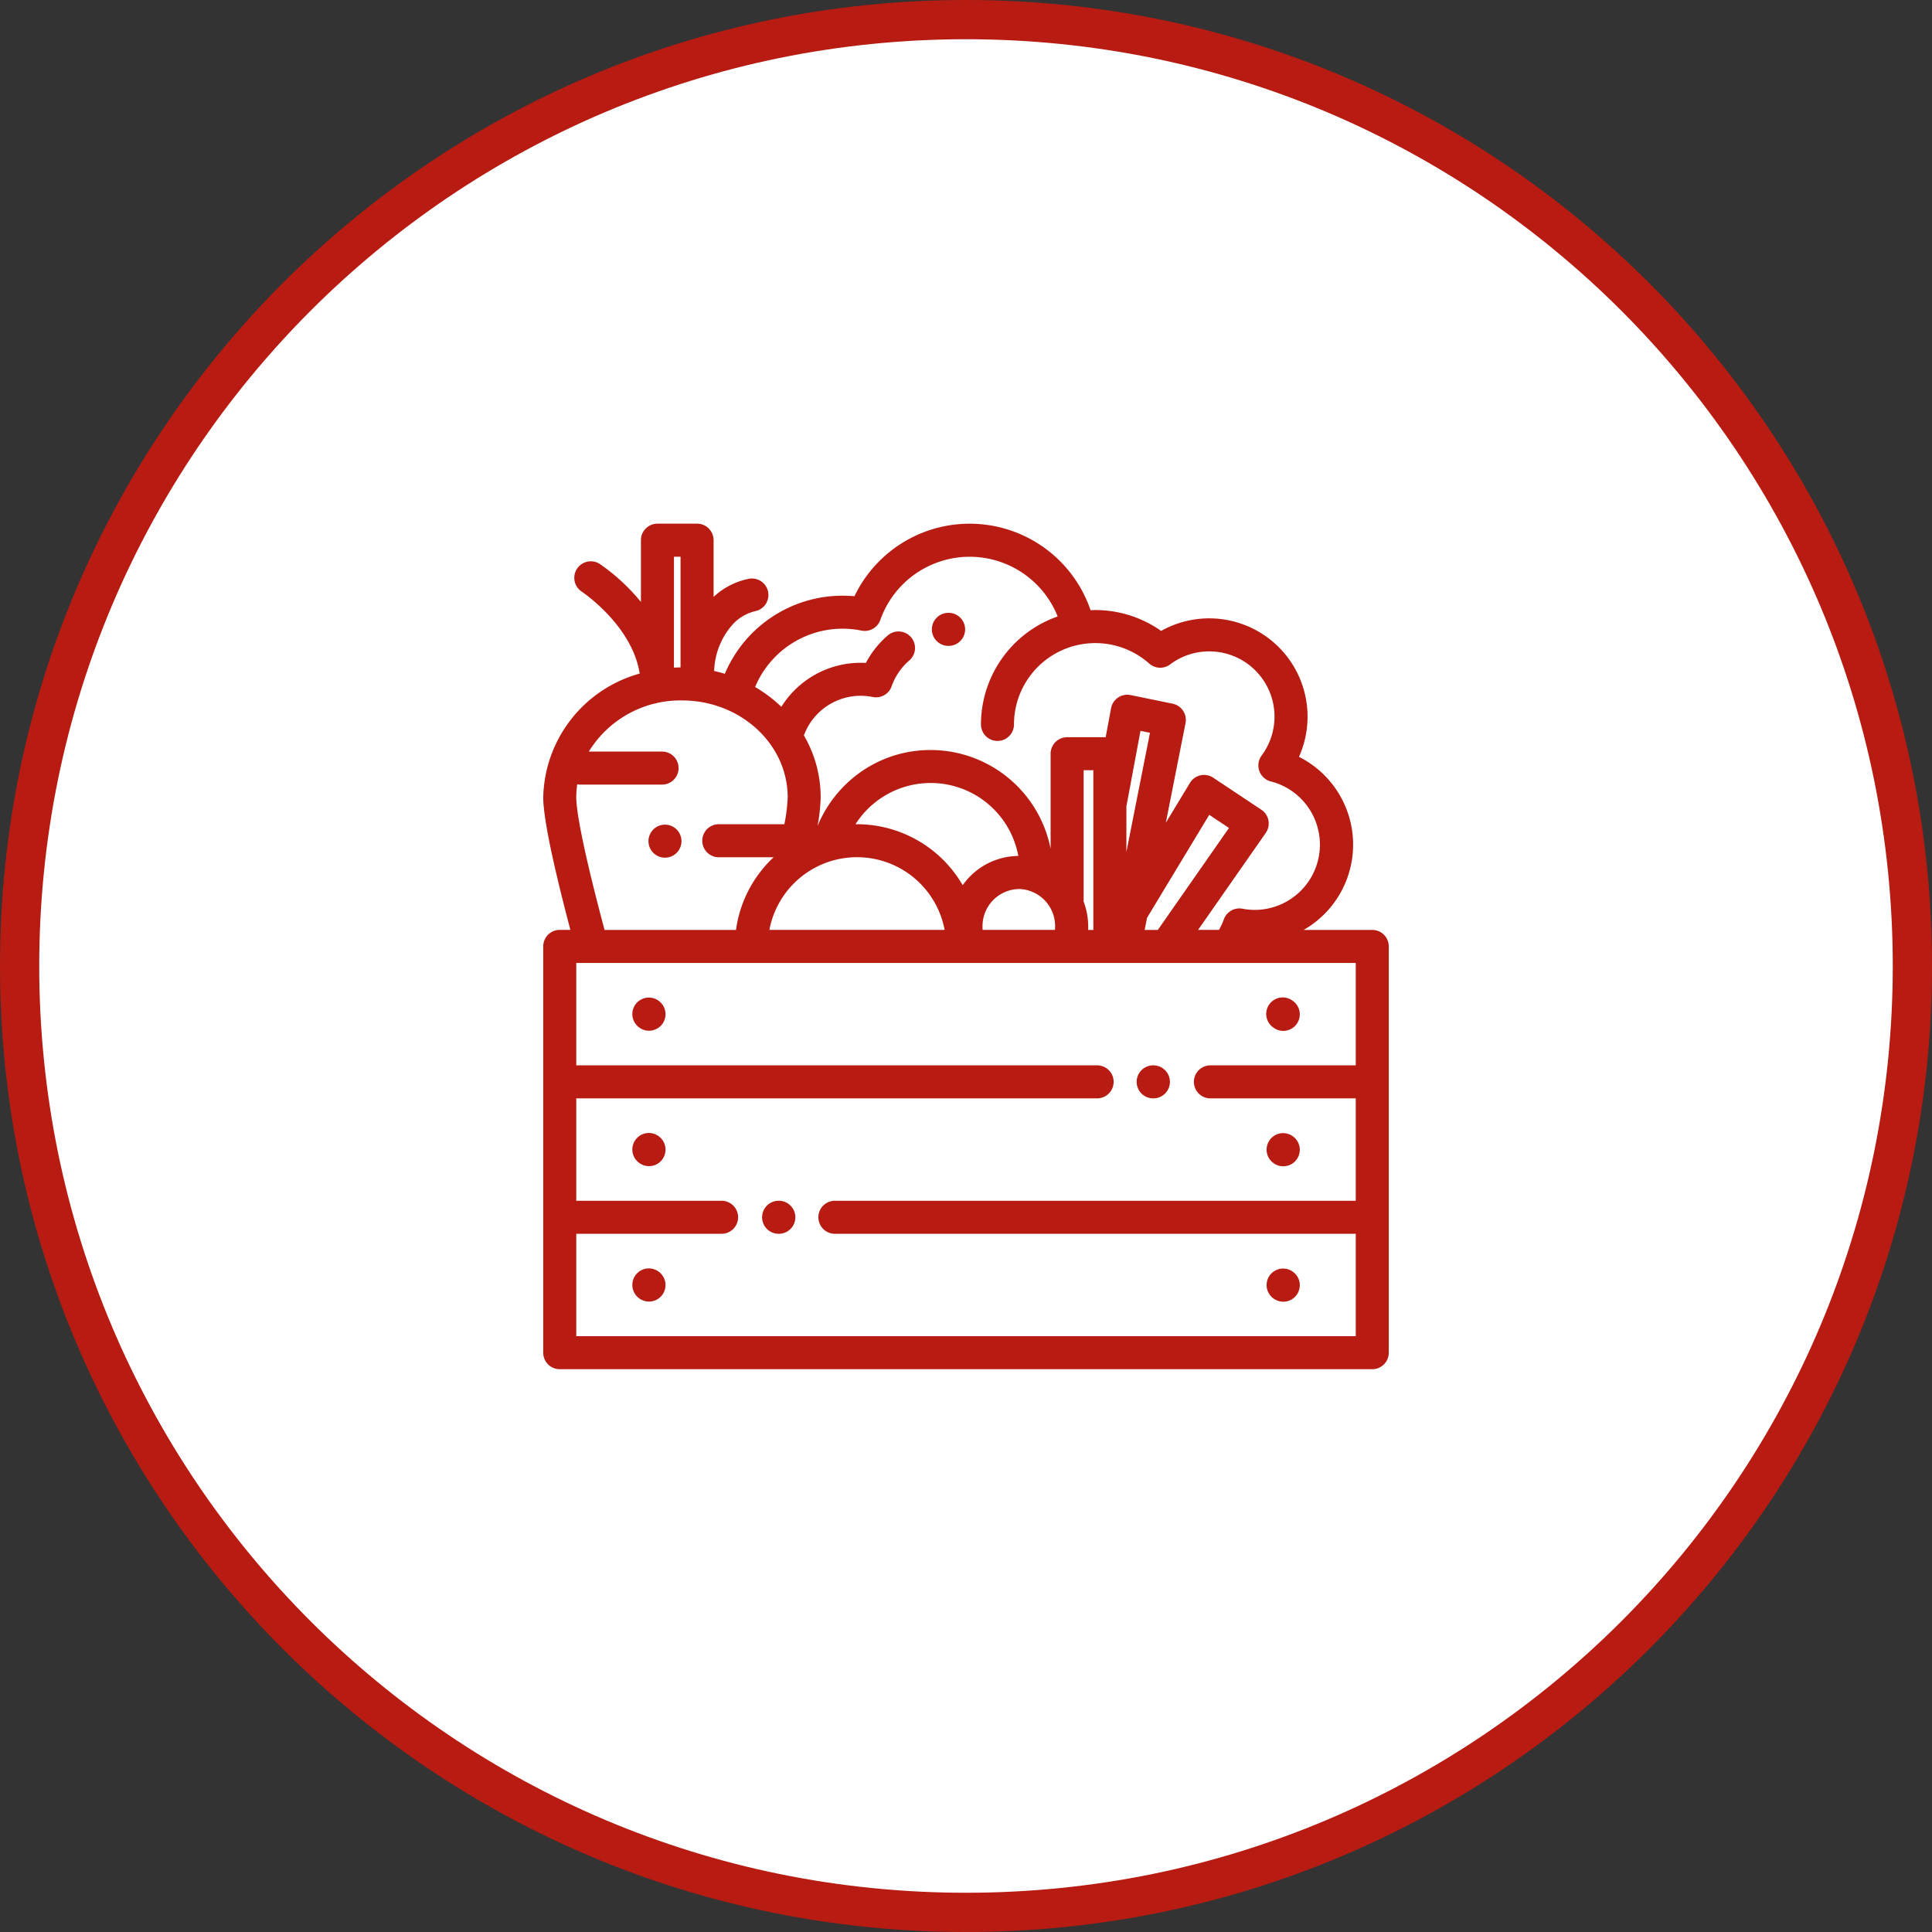 <?xml version="1.0" encoding="UTF-8"?> <svg xmlns="http://www.w3.org/2000/svg" width="197" height="197" viewBox="0 0 197 197"><rect x="0" y="0" width="197" height="197" fill="#333333" stroke="none"/><g id="Grupo_21219" data-name="Grupo 21219" transform="translate(-326 -2168)"><g id="Caminho_72163" data-name="Caminho 72163" transform="translate(326 2168)" fill="#fff"><path d="M 98.5 195 C 91.951 195 85.407 194.34 79.05 193.039 C 72.855 191.772 66.761 189.88 60.938 187.417 C 55.221 184.999 49.706 182.006 44.547 178.52 C 39.437 175.068 34.632 171.103 30.264 166.736 C 25.897 162.368 21.932 157.563 18.479 152.453 C 14.994 147.294 12.001 141.779 9.583 136.062 C 7.12 130.239 5.228 124.145 3.961 117.95 C 2.66 111.593 2 105.049 2 98.5 C 2 91.951 2.66 85.407 3.961 79.05 C 5.228 72.855 7.12 66.761 9.583 60.938 C 12.001 55.221 14.994 49.706 18.479 44.547 C 21.932 39.437 25.897 34.632 30.264 30.264 C 34.632 25.897 39.437 21.932 44.547 18.479 C 49.706 14.994 55.221 12.001 60.938 9.583 C 66.761 7.12 72.855 5.228 79.05 3.961 C 85.407 2.66 91.951 2 98.5 2 C 105.049 2 111.593 2.66 117.95 3.961 C 124.145 5.228 130.239 7.12 136.062 9.583 C 141.779 12.001 147.294 14.994 152.453 18.479 C 157.563 21.932 162.368 25.897 166.736 30.264 C 171.103 34.632 175.068 39.437 178.52 44.547 C 182.006 49.706 184.999 55.221 187.417 60.938 C 189.88 66.761 191.772 72.855 193.039 79.05 C 194.34 85.407 195 91.951 195 98.5 C 195 105.049 194.34 111.593 193.039 117.95 C 191.772 124.145 189.88 130.239 187.417 136.062 C 184.999 141.779 182.006 147.294 178.52 152.453 C 175.068 157.563 171.103 162.368 166.736 166.736 C 162.368 171.103 157.563 175.068 152.453 178.52 C 147.294 182.006 141.779 184.999 136.062 187.417 C 130.239 189.88 124.145 191.772 117.95 193.039 C 111.593 194.34 105.049 195 98.5 195 Z" stroke="none"></path><path d="M 98.5 4 C 92.086 4 85.677 4.646 79.451 5.92 C 73.385 7.161 67.419 9.013 61.718 11.425 C 56.119 13.793 50.719 16.724 45.667 20.137 C 40.662 23.518 35.956 27.401 31.678 31.678 C 27.401 35.956 23.518 40.662 20.137 45.667 C 16.724 50.719 13.793 56.119 11.425 61.718 C 9.013 67.419 7.161 73.385 5.92 79.451 C 4.646 85.677 4 92.086 4 98.5 C 4 104.914 4.646 111.323 5.92 117.549 C 7.161 123.615 9.013 129.581 11.425 135.282 C 13.793 140.881 16.724 146.281 20.137 151.333 C 23.518 156.338 27.401 161.044 31.678 165.322 C 35.956 169.599 40.662 173.482 45.667 176.863 C 50.719 180.276 56.119 183.207 61.718 185.575 C 67.419 187.987 73.385 189.839 79.451 191.08 C 85.677 192.354 92.086 193 98.5 193 C 104.914 193 111.323 192.354 117.549 191.08 C 123.615 189.839 129.581 187.987 135.282 185.575 C 140.881 183.207 146.281 180.276 151.333 176.863 C 156.338 173.482 161.044 169.599 165.322 165.322 C 169.599 161.044 173.482 156.338 176.863 151.333 C 180.276 146.281 183.207 140.881 185.575 135.282 C 187.987 129.581 189.839 123.615 191.08 117.549 C 192.354 111.323 193 104.914 193 98.5 C 193 92.086 192.354 85.677 191.08 79.451 C 189.839 73.385 187.987 67.419 185.575 61.718 C 183.207 56.119 180.276 50.719 176.863 45.667 C 173.482 40.662 169.599 35.956 165.322 31.678 C 161.044 27.401 156.338 23.518 151.333 20.137 C 146.281 16.724 140.881 13.793 135.282 11.425 C 129.581 9.013 123.615 7.161 117.549 5.92 C 111.323 4.646 104.914 4 98.5 4 M 98.5 0 C 152.9 0 197 44.1 197 98.5 C 197 152.9 152.9 197 98.5 197 C 44.1 197 0 152.9 0 98.5 C 0 44.1 44.1 0 98.5 0 Z" stroke="none" fill="#b81b11"></path></g><g id="vegetables" transform="translate(381.392 2221.397)"><g id="Grupo_21159" data-name="Grupo 21159" transform="translate(9.085 75.939)"><g id="Grupo_21158" data-name="Grupo 21158"><path id="Caminho_72292" data-name="Caminho 72292" d="M56.677,451.324l-.015-.012a1.684,1.684,0,0,0-2.048,2.674l.015.012a1.684,1.684,0,0,0,2.048-2.674Z" transform="translate(-53.953 -450.965)" fill="#b81b11"></path></g></g><g id="Grupo_21161" data-name="Grupo 21161" transform="translate(9.085 62.131)"><g id="Grupo_21160" data-name="Grupo 21160"><path id="Caminho_72293" data-name="Caminho 72293" d="M56.677,369.324l-.015-.012a1.684,1.684,0,0,0-2.048,2.674l.015.012a1.684,1.684,0,0,0,2.048-2.674Z" transform="translate(-53.953 -368.965)" fill="#b81b11"></path></g></g><g id="Grupo_21163" data-name="Grupo 21163" transform="translate(9.085 48.323)"><g id="Grupo_21162" data-name="Grupo 21162"><path id="Caminho_72294" data-name="Caminho 72294" d="M56.677,287.324l-.015-.012a1.684,1.684,0,0,0-2.048,2.674l.015.012a1.684,1.684,0,0,0,2.048-2.674Z" transform="translate(-53.953 -286.965)" fill="#b81b11"></path></g></g><g id="Grupo_21165" data-name="Grupo 21165" transform="translate(73.74 75.939)"><g id="Grupo_21164" data-name="Grupo 21164"><path id="Caminho_72295" data-name="Caminho 72295" d="M440.623,451.318l-.016-.012a1.684,1.684,0,0,0-2.034,2.684l.016.012a1.684,1.684,0,1,0,2.034-2.684Z" transform="translate(-437.906 -450.964)" fill="#b81b11"></path></g></g><g id="Grupo_21167" data-name="Grupo 21167" transform="translate(73.74 62.131)"><g id="Grupo_21166" data-name="Grupo 21166"><path id="Caminho_72296" data-name="Caminho 72296" d="M440.624,369.319l-.016-.012a1.684,1.684,0,0,0-2.034,2.684l.016.012a1.684,1.684,0,1,0,2.034-2.684Z" transform="translate(-437.907 -368.965)" fill="#b81b11"></path></g></g><g id="Grupo_21169" data-name="Grupo 21169" transform="translate(73.74 48.323)"><g id="Grupo_21168" data-name="Grupo 21168"><path id="Caminho_72297" data-name="Caminho 72297" d="M440.623,287.319l-.016-.012a1.684,1.684,0,1,0-2.034,2.684l.016.012a1.684,1.684,0,1,0,2.034-2.684Z" transform="translate(-437.906 -286.965)" fill="#b81b11"></path></g></g><g id="Grupo_21171" data-name="Grupo 21171" transform="translate(60.51 55.233)"><g id="Grupo_21170" data-name="Grupo 21170"><path id="Caminho_72298" data-name="Caminho 72298" d="M361.048,328h-.022a1.684,1.684,0,0,0,0,3.368h.022a1.684,1.684,0,0,0,0-3.368Z" transform="translate(-359.342 -328)" fill="#b81b11"></path></g></g><g id="Grupo_21173" data-name="Grupo 21173" transform="translate(22.317 69.041)"><g id="Grupo_21172" data-name="Grupo 21172"><path id="Caminho_72299" data-name="Caminho 72299" d="M134.234,410h-.022a1.684,1.684,0,0,0,0,3.368h.022a1.684,1.684,0,0,0,0-3.368Z" transform="translate(-132.528 -410)" fill="#b81b11"></path></g></g><g id="Grupo_21175" data-name="Grupo 21175" transform="translate(10.73 30.691)"><g id="Grupo_21174" data-name="Grupo 21174"><path id="Caminho_72300" data-name="Caminho 72300" d="M66.594,182.753a1.683,1.683,0,1,0,.493,1.192A1.7,1.7,0,0,0,66.594,182.753Z" transform="translate(-63.72 -182.26)" fill="#b81b11"></path></g></g><g id="Grupo_21177" data-name="Grupo 21177"><g id="Grupo_21176" data-name="Grupo 21176"><path id="Caminho_72301" data-name="Caminho 72301" d="M84.533,41.424H77.539a10.02,10.02,0,0,0-.478-17.648A10.026,10.026,0,0,0,63.006,10.936,11.642,11.642,0,0,0,56.3,8.809c-.164,0-.326.006-.489.012A13.028,13.028,0,0,0,31.734,7.4c-.4-.037-.808-.056-1.212-.056a13.036,13.036,0,0,0-12.006,7.966q-.534-.163-1.087-.286a7.463,7.463,0,0,1,2.04-4.911,4.513,4.513,0,0,1,2.077-1.175l-.023,0v0a1.683,1.683,0,0,0-.242-3.348A1.667,1.667,0,0,0,21,5.614v0A7.371,7.371,0,0,0,17.37,7.468V1.684A1.684,1.684,0,0,0,15.687,0H11.645A1.684,1.684,0,0,0,9.961,1.684v6.3A20.263,20.263,0,0,0,5.771,4.112,1.684,1.684,0,0,0,3.928,6.931c.056.037,5.15,3.448,5.907,8.356A13.4,13.4,0,0,0,0,27.9c0,2.45,1.4,8.334,2.769,13.52H1.684A1.684,1.684,0,0,0,0,43.108V84.533a1.684,1.684,0,0,0,1.684,1.684H84.533a1.684,1.684,0,0,0,1.684-1.684V43.108A1.684,1.684,0,0,0,84.533,41.424ZM30.522,10.709a9.736,9.736,0,0,1,1.928.193,1.684,1.684,0,0,0,1.922-1.089,9.661,9.661,0,0,1,18.083-.351A11.679,11.679,0,0,0,44.634,20.47a1.684,1.684,0,1,0,3.368,0,8.291,8.291,0,0,1,13.792-6.205,1.684,1.684,0,0,0,2.128.087,6.6,6.6,0,0,1,3.99-1.329,6.653,6.653,0,0,1,5.341,10.621,1.684,1.684,0,0,0,.939,2.639,6.654,6.654,0,0,1-1.633,13.1,6.719,6.719,0,0,1-1.261-.121,1.684,1.684,0,0,0-1.9,1.088,6.621,6.621,0,0,1-.495,1.07H66.774l6.9-9.885a1.684,1.684,0,0,0-.448-2.365l-4.909-3.267a1.684,1.684,0,0,0-2.374.531L63.482,30.5l2.01-10.166a1.684,1.684,0,0,0-1.313-1.976l-4.285-.881A1.684,1.684,0,0,0,57.9,18.822l-.55,2.953H53.42a1.684,1.684,0,0,0-1.684,1.684v9.69A12.48,12.48,0,0,0,39.508,23.08a12.354,12.354,0,0,0-7.491,2.5,12.585,12.585,0,0,0-4.047,5.253,18.725,18.725,0,0,0,.32-2.931,12.516,12.516,0,0,0-1.711-6.312A6.168,6.168,0,0,1,33.6,17.674a1.683,1.683,0,0,0,1.923-1.09,6.211,6.211,0,0,1,1.819-2.648,1.684,1.684,0,0,0-2.189-2.559A9.6,9.6,0,0,0,32.9,14.2q-.265-.015-.531-.015a9.539,9.539,0,0,0-8.088,4.491,14.115,14.115,0,0,0-2.676-2.02A9.665,9.665,0,0,1,30.522,10.709ZM61.568,40.188l6.343-10.5,2.012,1.339-7.255,10.4H61.323Zm-2.106-6.712V28.8c.009-.035.019-.07.025-.107L60.9,21.125l.967.2ZM55.092,38.5a1.719,1.719,0,0,0,.012-.194V25.142h.99V41.424h-.531q.007-.158.007-.317A7.316,7.316,0,0,0,55.092,38.5Zm-23.1-7.856c-.05,0-.1,0-.149,0a9.088,9.088,0,0,1,16.6,3.237,7.023,7.023,0,0,0-5.673,2.983A12.465,12.465,0,0,0,31.995,30.647Zm8.934,10.777H23.06a9.091,9.091,0,0,1,17.869,0Zm7.568-4.17a3.785,3.785,0,0,1,3.7,3.853c0,.106-.005.212-.013.317H44.805c-.008-.105-.013-.211-.013-.317A3.786,3.786,0,0,1,48.5,37.254ZM13.329,3.368H14V14.66c-.226,0-.45.008-.674.02ZM3.468,26.574a1.69,1.69,0,0,0,.324.032h8.325a1.684,1.684,0,1,0,0-3.368H4.649a10.955,10.955,0,0,1,9.5-5.214c5.943,0,10.777,4.432,10.777,9.881a17.039,17.039,0,0,1-.338,2.742H17.9a1.684,1.684,0,1,0,0,3.368h5.592a12.441,12.441,0,0,0-3.837,7.409H6.254C4.415,34.556,3.368,29.663,3.368,27.9A9.1,9.1,0,0,1,3.468,26.574ZM82.849,55.233H68.03a1.684,1.684,0,1,0,0,3.368H82.849v10.44H29.739a1.684,1.684,0,1,0,0,3.368h53.11v10.44H3.368V72.409H18.186a1.684,1.684,0,1,0,0-3.368H3.368V58.6h53.11a1.684,1.684,0,1,0,0-3.368H3.368V44.792H82.849Z" fill="#b81b11"></path></g></g><g id="Grupo_21179" data-name="Grupo 21179" transform="translate(39.628 9.093)"><g id="Grupo_21178" data-name="Grupo 21178"><path id="Caminho_72302" data-name="Caminho 72302" d="M237.039,54h-.022a1.684,1.684,0,0,0,0,3.368h.022a1.684,1.684,0,1,0,0-3.368Z" transform="translate(-235.333 -54)" fill="#b81b11"></path></g></g></g></g></svg> 